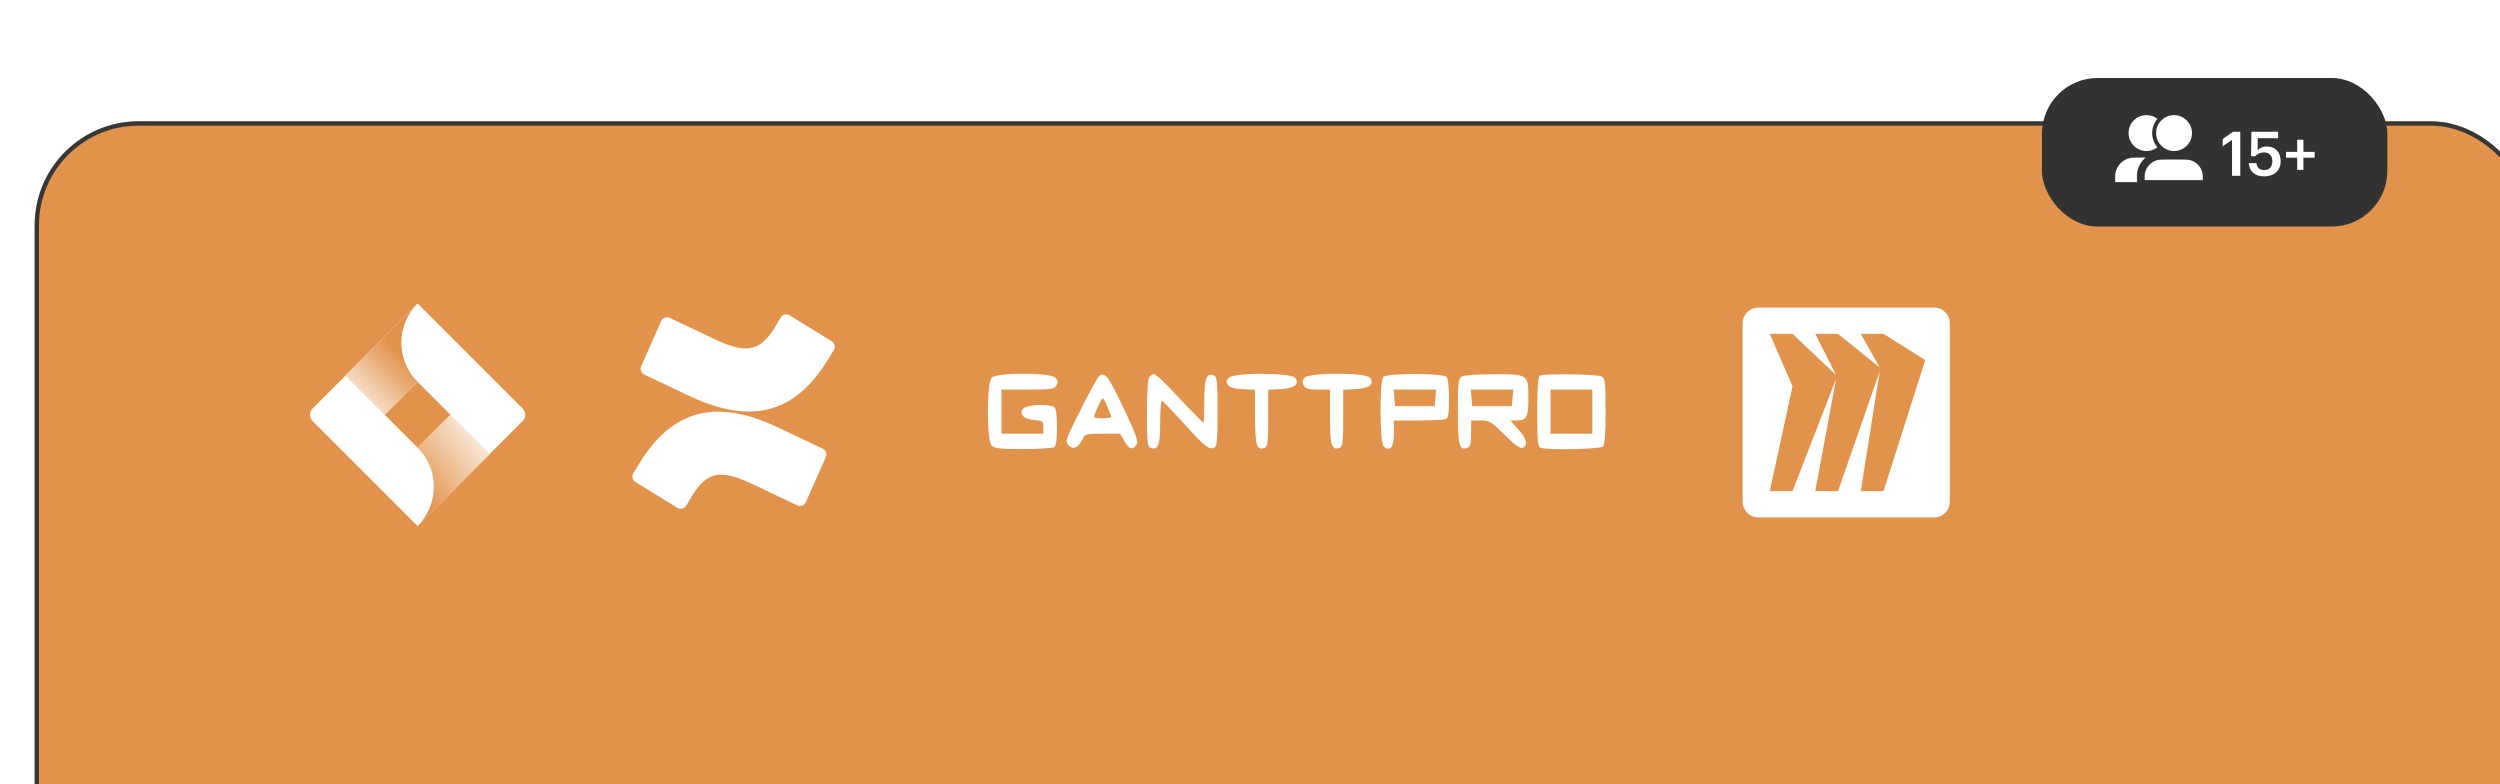 <?xml version="1.0" encoding="UTF-8"?> <svg xmlns="http://www.w3.org/2000/svg" width="577" height="181" viewBox="0 0 577 181" fill="none"> <g clip-path="url(#clip0_87_296)"> <g filter="url(#filter0_d_87_296)"> <rect width="577" height="181" rx="24" fill="#E2934B"></rect> <rect x="0.5" y="0.5" width="576" height="180" rx="23.5" stroke="#373737"></rect> </g> <rect x="471.285" y="18" width="79.714" height="34.286" rx="12.857" fill="#323232"></rect> <path d="M515.152 40.571H517.056V30.411H515.365L513.006 32.088V33.751L515.152 32.287V40.571ZM522.64 40.713C524.828 40.713 526.377 39.364 526.377 37.218C526.377 35.086 525.084 33.807 523.251 33.807C522.171 33.807 521.461 34.205 521.063 34.66L521.077 31.903H525.794V30.411H519.627L519.542 36.067H520.508C520.963 35.541 521.588 35.186 522.626 35.186C523.748 35.186 524.459 35.967 524.459 37.189C524.459 38.44 523.791 39.25 522.626 39.25C521.318 39.25 520.935 38.596 520.778 37.658H519.016C519.13 39.406 520.253 40.713 522.64 40.713ZM530.193 39.207H531.628V36.394H534.228V35.058H531.628V32.244H530.193V35.058H527.606V36.394H530.193V39.207Z" fill="white"></path> <circle cx="495.409" cy="30.711" r="4.367" fill="white" stroke="#323232" stroke-width="0.454"></circle> <circle cx="501.769" cy="30.711" r="4.594" fill="white" stroke="#323232" stroke-width="0.908"></circle> <mask id="path-7-outside-1_87_296" maskUnits="userSpaceOnUse" x="486.57" y="34.908" width="17" height="9" fill="black"> <rect fill="white" x="486.57" y="34.908" width="17" height="9"></rect> <path d="M487.746 42.485C487.707 41.027 487.688 40.298 487.825 39.698C488.231 37.918 489.597 36.514 491.366 36.061C491.961 35.908 492.691 35.908 494.149 35.908H496.258C497.97 35.908 498.825 35.908 499.525 36.124C501.024 36.585 502.21 37.739 502.711 39.225C502.945 39.919 502.968 40.774 503.014 42.485H487.746Z"></path> </mask> <path d="M487.746 42.485C487.707 41.027 487.688 40.298 487.825 39.698C488.231 37.918 489.597 36.514 491.366 36.061C491.961 35.908 492.691 35.908 494.149 35.908H496.258C497.97 35.908 498.825 35.908 499.525 36.124C501.024 36.585 502.21 37.739 502.711 39.225C502.945 39.919 502.968 40.774 503.014 42.485H487.746Z" fill="white"></path> <path d="M502.711 39.225L502.28 39.37L502.711 39.225ZM491.366 36.061L491.253 35.621L491.366 36.061ZM494.149 36.362H496.258V35.454H494.149V36.362ZM503.014 42.031H487.746V42.939H503.014V42.031ZM496.258 36.362C498.003 36.362 498.773 36.367 499.392 36.558L499.659 35.689C498.877 35.449 497.936 35.454 496.258 35.454V36.362ZM503.468 42.473C503.423 40.795 503.403 39.855 503.141 39.08L502.28 39.37C502.487 39.983 502.513 40.753 502.559 42.497L503.468 42.473ZM499.392 36.558C500.751 36.976 501.826 38.022 502.28 39.37L503.141 39.08C502.593 37.455 501.297 36.194 499.659 35.689L499.392 36.558ZM494.149 35.454C492.719 35.454 491.918 35.45 491.253 35.621L491.479 36.501C492.005 36.366 492.662 36.362 494.149 36.362V35.454ZM488.201 42.473C488.161 40.986 488.147 40.329 488.267 39.799L487.382 39.597C487.229 40.267 487.254 41.067 487.292 42.497L488.201 42.473ZM491.253 35.621C489.32 36.117 487.826 37.651 487.382 39.597L488.267 39.799C488.636 38.185 489.875 36.912 491.479 36.501L491.253 35.621Z" fill="#323232" mask="url(#path-7-outside-1_87_296)"></path> <mask id="path-9-outside-2_87_296" maskUnits="userSpaceOnUse" x="492.93" y="34.908" width="18" height="9" fill="black"> <rect fill="white" x="492.93" y="34.908" width="18" height="9"></rect> <path d="M494.106 42.485C494.067 41.027 494.047 40.298 494.184 39.698C494.59 37.918 495.957 36.514 497.725 36.061C498.321 35.908 499.05 35.908 500.509 35.908H502.618C504.329 35.908 505.184 35.908 505.885 36.124C507.384 36.585 508.569 37.739 509.07 39.225C509.304 39.919 509.327 40.774 509.373 42.485H494.106Z"></path> </mask> <path d="M494.106 42.485C494.067 41.027 494.047 40.298 494.184 39.698C494.59 37.918 495.957 36.514 497.725 36.061C498.321 35.908 499.05 35.908 500.509 35.908H502.618C504.329 35.908 505.184 35.908 505.885 36.124C507.384 36.585 508.569 37.739 509.07 39.225C509.304 39.919 509.327 40.774 509.373 42.485H494.106Z" fill="white"></path> <path d="M509.07 39.225L508.209 39.515L509.07 39.225ZM497.725 36.061L497.5 35.181L497.725 36.061ZM500.509 36.817H502.618V35H500.509V36.817ZM509.373 41.576H494.106V43.393H509.373V41.576ZM502.618 36.817C504.395 36.817 505.081 36.827 505.618 36.992L506.152 35.255C505.288 34.99 504.262 35 502.618 35V36.817ZM510.281 42.461C510.237 40.816 510.22 39.791 509.931 38.935L508.209 39.515C508.389 40.047 508.417 40.732 508.465 42.509L510.281 42.461ZM505.618 36.992C506.837 37.367 507.802 38.306 508.209 39.515L509.931 38.935C509.337 37.172 507.93 35.802 506.152 35.255L505.618 36.992ZM500.509 35C499.107 35 498.234 34.993 497.5 35.181L497.951 36.941C498.407 36.824 498.994 36.817 500.509 36.817V35ZM495.014 42.461C494.973 40.946 494.965 40.36 495.07 39.9L493.298 39.496C493.13 40.236 493.16 41.108 493.198 42.509L495.014 42.461ZM497.5 35.181C495.401 35.719 493.78 37.385 493.298 39.496L495.07 39.9C495.4 38.452 496.512 37.31 497.951 36.941L497.5 35.181Z" fill="#323232" mask="url(#path-9-outside-2_87_296)"></path> <g clip-path="url(#clip1_87_296)"> <path d="M120.631 94.293L98.526 72.188L96.383 70.047L72.137 94.293C71.345 95.088 71.345 96.374 72.137 97.167L87.34 112.369L96.383 121.415L120.631 97.167C121.424 96.374 121.424 95.088 120.631 94.293ZM96.383 103.323L88.79 95.731L96.383 88.136L103.978 95.731L96.383 103.323Z" fill="white"></path> <path d="M96.381 88.135C91.41 83.162 91.385 75.108 96.328 70.106L79.709 86.718L88.755 95.764L96.381 88.135Z" fill="url(#paint0_linear_87_296)"></path> <path d="M103.995 95.706L96.38 103.32C98.78 105.718 100.13 108.972 100.13 112.366C100.13 115.759 98.78 119.011 96.38 121.411L113.039 104.752L103.995 95.706V95.706Z" fill="url(#paint1_linear_87_296)"></path> </g> <g clip-path="url(#clip2_87_296)"> <path d="M147.656 106.803C147.173 107.59 146.631 108.504 146.17 109.232C145.972 109.567 145.913 109.966 146.006 110.344C146.099 110.722 146.337 111.048 146.668 111.253L156.325 117.196C156.493 117.3 156.68 117.369 156.875 117.399C157.07 117.43 157.269 117.422 157.46 117.375C157.652 117.328 157.832 117.243 157.99 117.126C158.149 117.008 158.282 116.86 158.383 116.691C158.77 116.044 159.267 115.205 159.81 114.306C163.635 107.991 167.484 108.764 174.422 112.077L183.998 116.631C184.178 116.717 184.373 116.765 184.571 116.774C184.77 116.783 184.968 116.752 185.155 116.682C185.341 116.613 185.511 116.507 185.656 116.371C185.801 116.234 185.917 116.07 185.997 115.888L190.595 105.488C190.751 105.131 190.761 104.727 190.622 104.363C190.483 103.999 190.207 103.704 189.852 103.542C187.832 102.591 183.813 100.696 180.195 98.95C167.179 92.628 156.117 93.037 147.656 106.803Z" fill="white"></path> <path d="M190.96 83.2C191.443 82.413 191.985 81.499 192.446 80.771C192.644 80.436 192.703 80.037 192.61 79.659C192.517 79.281 192.279 78.955 191.948 78.75L182.29 72.807C182.121 72.693 181.93 72.615 181.73 72.578C181.53 72.541 181.324 72.546 181.125 72.592C180.926 72.638 180.739 72.724 180.576 72.846C180.412 72.967 180.275 73.121 180.173 73.297C179.787 73.944 179.289 74.783 178.747 75.682C174.921 81.997 171.072 81.224 164.134 77.911L154.588 73.379C154.408 73.294 154.213 73.245 154.015 73.236C153.816 73.228 153.618 73.259 153.431 73.328C153.245 73.397 153.074 73.503 152.93 73.64C152.785 73.776 152.669 73.94 152.589 74.122L147.991 84.523C147.835 84.88 147.825 85.284 147.964 85.648C148.103 86.012 148.379 86.307 148.734 86.469C150.754 87.42 154.773 89.314 158.391 91.06C171.437 97.375 182.498 96.951 190.96 83.2Z" fill="white"></path> </g> <g clip-path="url(#clip3_87_296)"> <path fill-rule="evenodd" clip-rule="evenodd" d="M228.882 87.151C227.706 88.327 227.706 101.679 228.882 102.855C229.526 103.499 230.939 103.653 236.133 103.647C239.682 103.642 242.894 103.444 243.27 103.205C243.754 102.899 243.955 101.534 243.955 98.565C243.955 95.596 243.754 94.232 243.27 93.926C242.032 93.141 236.923 93.398 236.189 94.282C235.121 95.57 236.241 96.759 238.694 96.94C240.656 97.086 240.805 97.203 240.805 98.594V100.092H235.97H231.136V95.003V89.914H237.225C242.72 89.914 243.364 89.818 243.839 88.931C244.236 88.19 244.169 87.753 243.566 87.15C242.395 85.98 230.053 85.981 228.882 87.151ZM253.717 86.741C253.179 87.092 247.366 98.32 246.382 100.91C246.059 101.759 246.146 102.308 246.691 102.852C247.685 103.847 248.803 103.372 249.742 101.557C250.48 100.131 250.606 100.092 254.508 100.092H258.515L259.59 101.913C260.694 103.785 261.464 103.953 262.367 102.521C262.761 101.897 262.123 100.098 259.669 94.918C255.813 86.778 255.12 85.827 253.717 86.741ZM265.333 86.962C264.912 87.384 264.723 89.97 264.723 95.305C264.723 101.976 264.836 103.08 265.551 103.354C267.287 104.021 267.776 102.731 267.776 97.485C267.776 94.721 267.948 92.477 268.158 92.5C268.367 92.522 270.601 94.823 273.12 97.613C278.049 103.073 278.971 103.818 280.208 103.343C280.889 103.082 281.007 101.839 281.007 95.003C281.007 88.053 280.896 86.927 280.18 86.652C278.443 85.985 277.954 87.275 277.954 92.521C277.954 95.285 277.861 97.547 277.747 97.547C277.633 97.547 275.973 95.891 274.058 93.868C266.142 85.504 266.504 85.791 265.333 86.962ZM283.777 87.085C282.987 87.671 282.901 88.004 283.35 88.739C283.763 89.416 284.671 89.7 286.785 89.812L289.658 89.965V96.238C289.658 102.778 290.058 104.055 291.884 103.354C292.59 103.084 292.712 102.067 292.712 96.501V89.965L295.585 89.812C298.802 89.641 300.065 88.616 298.855 87.158C297.921 86.033 285.276 85.972 283.777 87.085ZM301.146 87.15C300.543 87.753 300.477 88.19 300.874 88.931C301.294 89.718 301.953 89.914 304.18 89.914H306.961V96.213C306.961 102.779 307.359 104.055 309.187 103.354C309.892 103.084 310.014 102.067 310.014 96.501V89.965L312.888 89.812C316.105 89.641 317.367 88.616 316.157 87.158C315.177 85.977 302.326 85.97 301.146 87.15ZM319.276 86.962C318.35 87.889 318.429 102.315 319.365 103.092C320.852 104.326 321.719 103.201 321.719 100.038V97.039H327.275C330.331 97.039 333.194 96.9 333.636 96.73C334.285 96.481 334.441 95.561 334.441 91.997C334.441 89.235 334.212 87.344 333.831 86.962C332.983 86.115 320.124 86.115 319.276 86.962ZM337.368 86.901C336.583 87.358 336.477 88.316 336.477 94.966C336.477 102.833 336.809 104.081 338.703 103.354C339.338 103.11 339.53 102.338 339.53 100.038V97.039H341.735C343.772 97.039 344.195 97.293 347.261 100.359C349.59 102.687 350.83 103.582 351.417 103.358C352.76 102.842 352.39 101.264 350.413 99.076L348.572 97.039H350.057C352.34 97.039 352.762 96.234 352.762 91.884C352.762 86.381 352.713 86.348 344.71 86.367C341.161 86.376 337.858 86.616 337.368 86.901ZM355.433 86.689C354.962 86.879 354.797 89.031 354.797 94.991C354.797 101.858 354.915 103.082 355.602 103.345C357.156 103.942 369.32 103.686 369.962 103.044C370.382 102.624 370.573 100.085 370.573 94.919C370.573 88.011 370.494 87.363 369.589 86.879C368.613 86.356 356.655 86.196 355.433 86.689ZM331.291 91.822L331.134 93.731H326.553H321.973L321.816 91.822L321.657 89.914H326.553H331.45L331.291 91.822ZM349.103 91.822L348.945 93.731H344.365H339.785L339.628 91.822L339.469 89.914H344.365H349.261L349.103 91.822ZM367.52 95.003V100.092H362.685H357.851V95.003V89.914H362.685H367.52V95.003ZM255.585 93.858C255.99 94.908 256.398 95.938 256.493 96.148C256.588 96.358 255.73 96.53 254.587 96.53C253.444 96.53 252.509 96.42 252.509 96.285C252.509 95.62 254.193 91.95 254.498 91.95C254.691 91.95 255.18 92.809 255.585 93.858Z" fill="white"></path> </g> <g clip-path="url(#clip4_87_296)"> <path fill-rule="evenodd" clip-rule="evenodd" d="M446.442 71.001H405.778C403.797 71.001 402.19 72.626 402.19 74.631V115.776C402.19 117.781 403.797 119.407 405.778 119.407H446.442C448.423 119.407 450.029 117.781 450.029 115.776V74.631C450.029 72.626 448.423 71.001 446.442 71.001ZM434.716 77.055H429.464L433.842 84.834L424.215 77.055H418.963L423.778 86.564L413.715 77.055H408.463L413.715 89.155L408.463 113.359H413.715L423.778 87.428L418.963 113.359H424.215L433.842 85.698L429.464 113.359H434.716L444.342 83.107L434.716 77.055ZM508.386 108.376V85.082L503.249 86.095V107.316L508.386 108.376ZM528.981 84.528V89.995L526.026 90.547C523.479 91.052 521.843 92.388 521.843 95.334V108.362L516.706 107.303V94.552C516.706 88.198 520.39 86.311 526.026 85.022L528.981 84.528ZM477.682 85.38C476.665 84.829 475.536 84.523 474.383 84.484C473.219 84.471 472.066 84.724 471.012 85.225C469.957 85.725 469.028 86.459 468.292 87.374V84.98L463.153 86.004V107.226L468.316 108.297V93.69C468.316 91.388 470.005 89.732 472.452 89.732C474.899 89.732 476.536 91.388 476.536 93.69V107.24L481.673 108.297V93.69C481.673 91.388 483.31 89.732 485.757 89.732C488.204 89.732 489.841 91.388 489.841 93.69V107.24L494.977 108.297V93.681C494.977 86.786 490.476 84.484 486.839 84.531C483.974 84.575 481.658 85.818 480.249 87.659C479.578 86.711 478.699 85.931 477.682 85.38ZM545.092 103.956C541.093 103.956 538.456 101.058 538.456 96.683C538.456 92.356 541.136 89.455 545.092 89.455C548.82 89.455 551.273 92.309 551.273 96.683C551.273 101.058 548.82 103.956 545.092 103.956ZM545.092 84.576C537.957 84.576 533.182 89.411 533.182 96.731C533.182 104.05 537.957 108.93 545.092 108.93C551.956 108.93 556.501 104.05 556.501 96.731C556.501 89.411 551.956 84.576 545.092 84.576ZM508.872 78.244C508.872 76.296 507.688 74.983 505.888 74.983C503.995 74.983 502.77 76.296 502.77 78.244C502.77 80.192 503.998 81.505 505.888 81.505C507.688 81.505 508.872 80.192 508.872 78.244Z" fill="white"></path> </g> </g> <defs> <filter id="filter0_d_87_296" x="-106" y="-86" width="805" height="409" filterUnits="userSpaceOnUse" color-interpolation-filters="sRGB"> <feFlood flood-opacity="0" result="BackgroundImageFix"></feFlood> <feColorMatrix in="SourceAlpha" type="matrix" values="0 0 0 0 0 0 0 0 0 0 0 0 0 0 0 0 0 0 127 0" result="hardAlpha"></feColorMatrix> <feOffset dx="8" dy="28"></feOffset> <feGaussianBlur stdDeviation="57"></feGaussianBlur> <feComposite in2="hardAlpha" operator="out"></feComposite> <feColorMatrix type="matrix" values="0 0 0 0 0 0 0 0 0 0 0 0 0 0 0 0 0 0 0.04 0"></feColorMatrix> <feBlend mode="normal" in2="BackgroundImageFix" result="effect1_dropShadow_87_296"></feBlend> <feBlend mode="normal" in="SourceGraphic" in2="effect1_dropShadow_87_296" result="shape"></feBlend> </filter> <linearGradient id="paint0_linear_87_296" x1="93.117" y1="82.362" x2="79.933" y2="95.547" gradientUnits="userSpaceOnUse"> <stop stop-color="#E2934B"></stop> <stop offset="1" stop-color="white"></stop> </linearGradient> <linearGradient id="paint1_linear_87_296" x1="95.849" y1="113.394" x2="114.967" y2="98.672" gradientUnits="userSpaceOnUse"> <stop stop-color="#E2934B"></stop> <stop offset="1" stop-color="white"></stop> </linearGradient> <clipPath id="clip0_87_296"> <rect width="577" height="181" fill="white"></rect> </clipPath> <clipPath id="clip1_87_296"> <rect width="56.976" height="54.784" fill="white" transform="translate(70 69.108)"></rect> </clipPath> <clipPath id="clip2_87_296"> <rect width="52.593" height="48.21" fill="white" transform="translate(146 70.007)"></rect> </clipPath> <clipPath id="clip3_87_296"> <rect width="143" height="17.811" fill="white" transform="translate(228 86.269)"></rect> </clipPath> <clipPath id="clip4_87_296"> <rect width="65.227" height="70" fill="white" transform="translate(390 61)"></rect> </clipPath> </defs> </svg> 